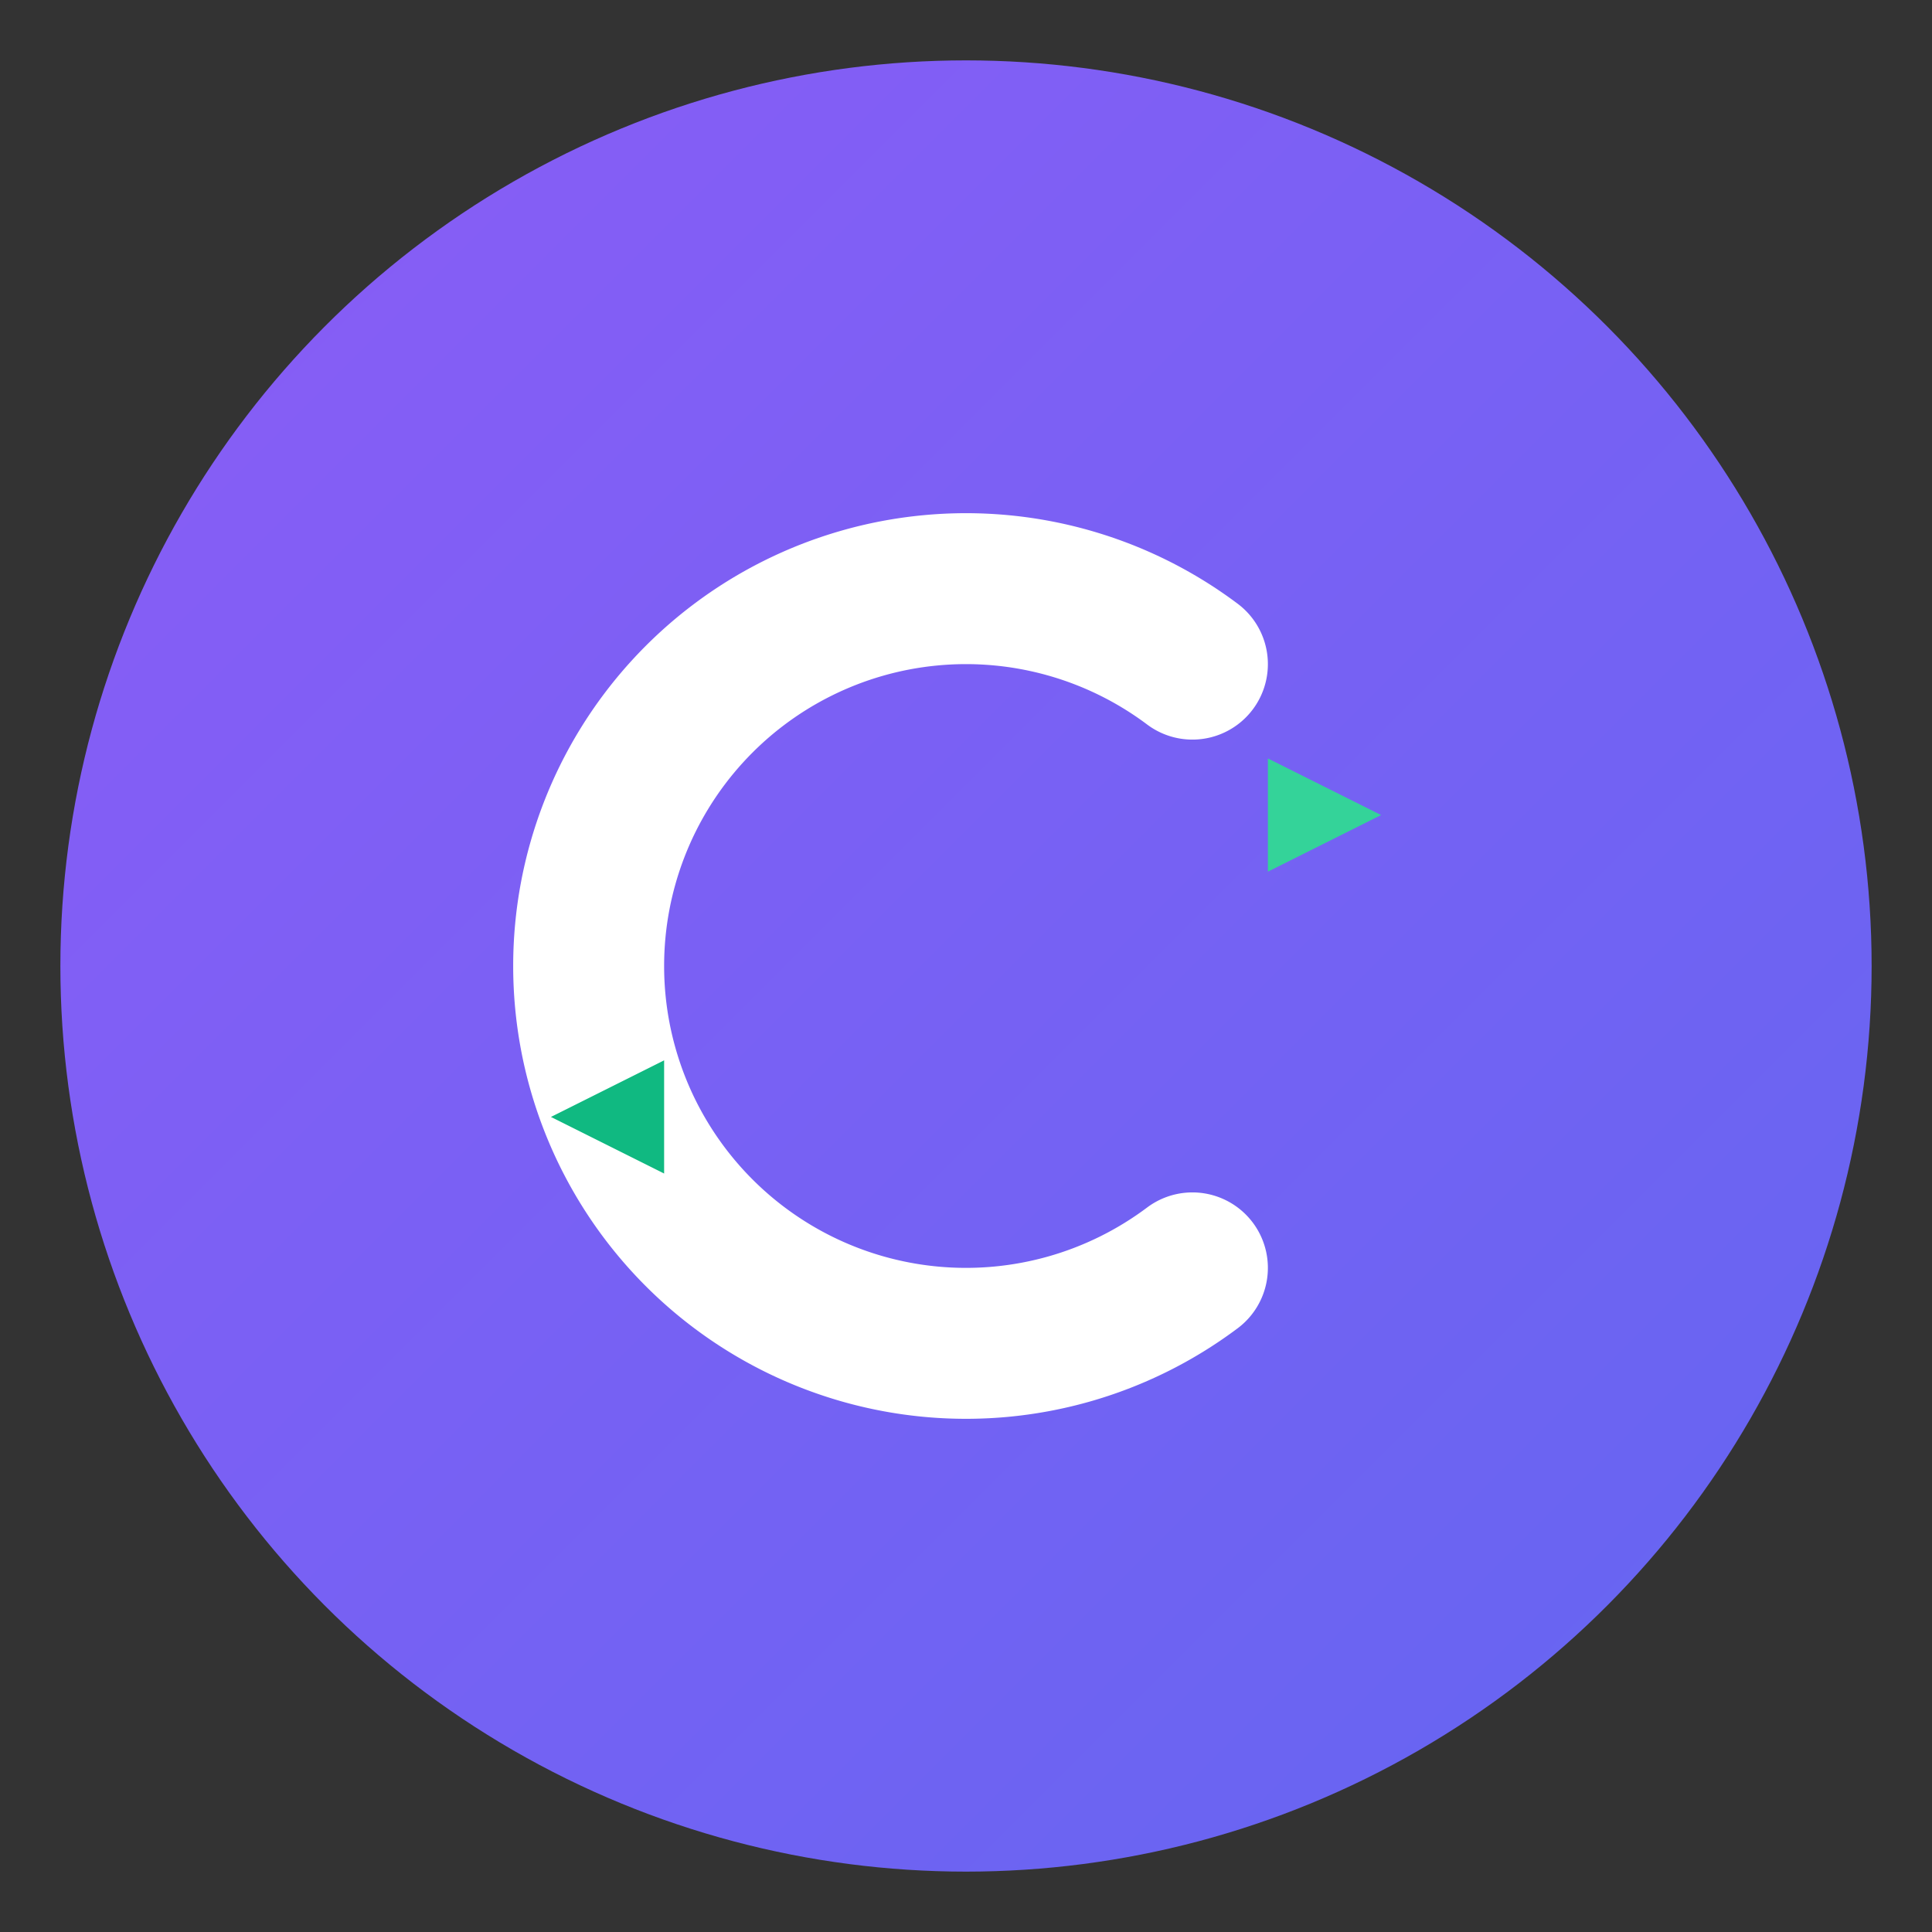 <svg xmlns="http://www.w3.org/2000/svg" viewBox="0 0 512 512">
  <rect x="0" y="0" width="512" height="512" fill="#333333" stroke="none"/>
  <defs>
    <linearGradient id="bg" x1="0%" y1="0%" x2="100%" y2="100%">
      <stop offset="0%" style="stop-color:#8B5CF6"/>
      <stop offset="100%" style="stop-color:#6366F1"/>
    </linearGradient>
    <linearGradient id="arrow" x1="0%" y1="0%" x2="100%" y2="0%">
      <stop offset="0%" style="stop-color:#10B981"/>
      <stop offset="100%" style="stop-color:#34D399"/>
    </linearGradient>
  </defs>
  <!-- Background circle -->
  <circle cx="256" cy="256" r="240" fill="url(#bg)"/>
  <!-- Currency symbol (stylized C with arrows) -->
  <g transform="translate(256, 256)">
    <!-- Main C shape -->
    <path d="M 60 -80
             A 100 100 0 1 0 60 80"
          fill="none"
          stroke="white"
          stroke-width="40"
          stroke-linecap="round"/>
    <!-- Horizontal arrows for exchange -->
    <g transform="translate(0, -40)">
      <line x1="-60" y1="0" x2="80" y2="0" stroke="url(#arrow)" stroke-width="20" stroke-linecap="round"/>
      <polygon points="80,-15 110,0 80,15" fill="#34D399"/>
    </g>
    <g transform="translate(0, 40)">
      <line x1="60" y1="0" x2="-80" y2="0" stroke="url(#arrow)" stroke-width="20" stroke-linecap="round"/>
      <polygon points="-80,-15 -110,0 -80,15" fill="#10B981"/>
    </g>
  </g>
</svg>
